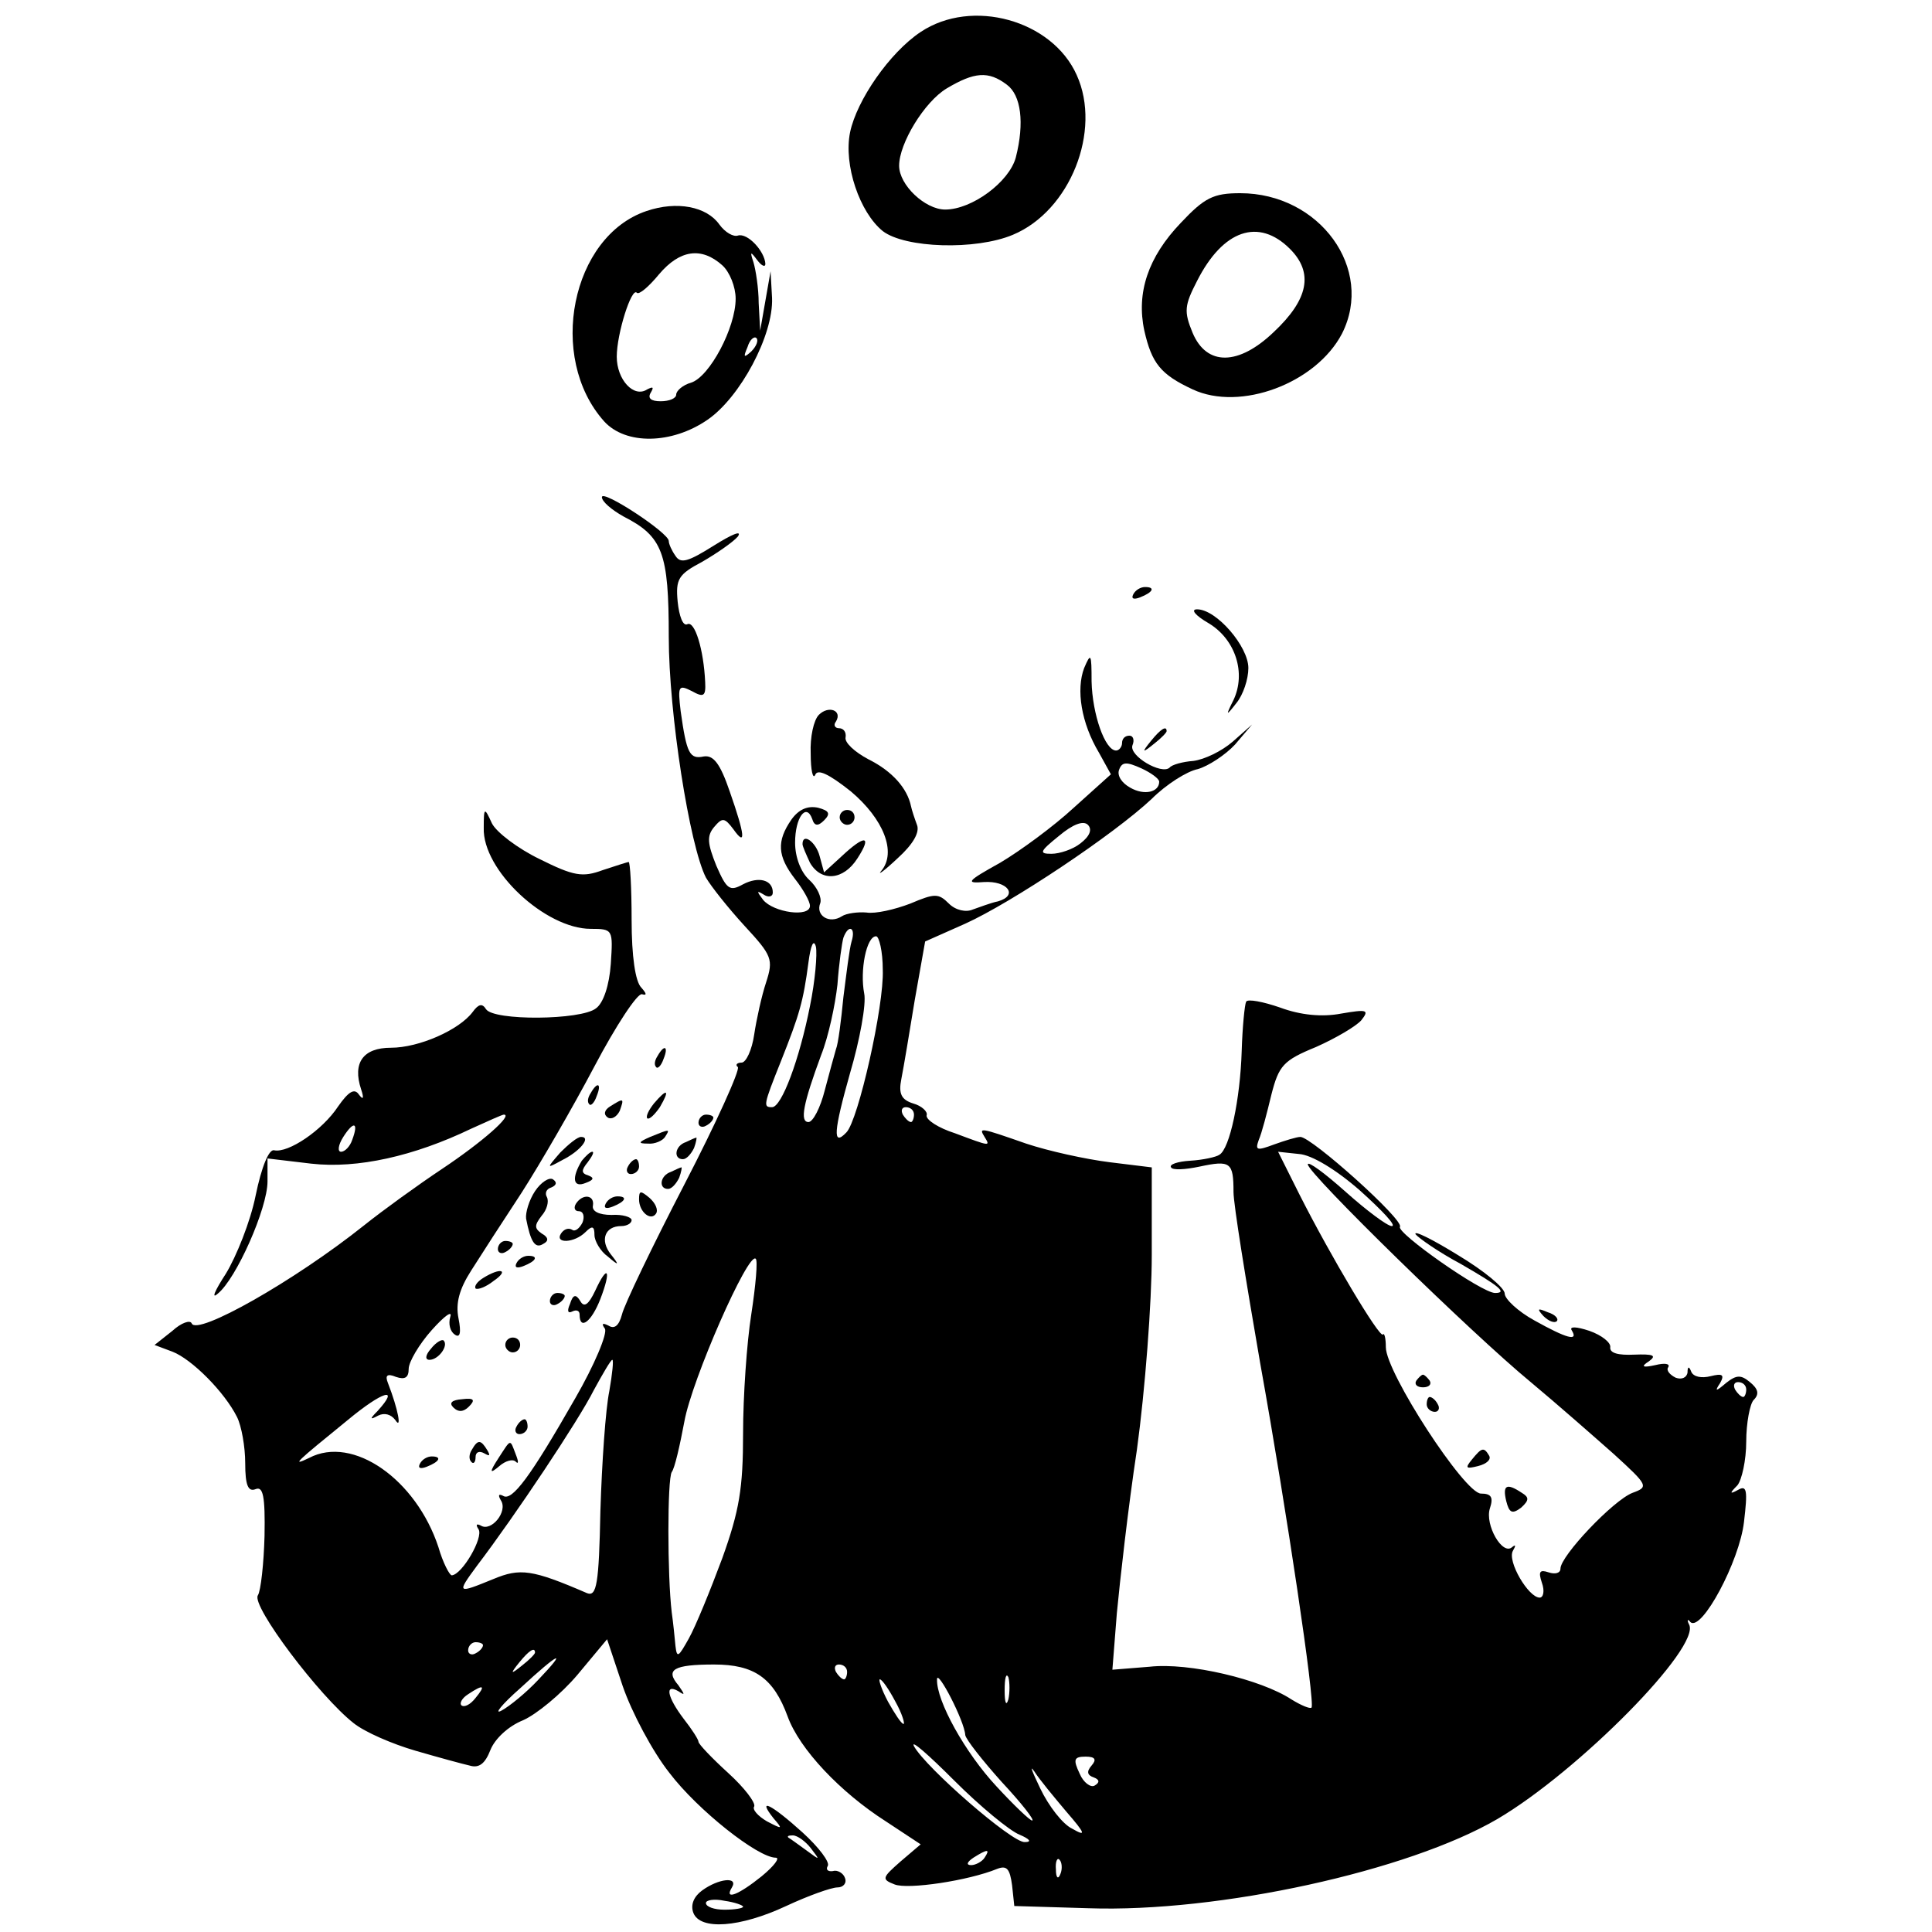 <?xml version="1.0" standalone="no"?>
<!DOCTYPE svg PUBLIC "-//W3C//DTD SVG 20010904//EN"
 "http://www.w3.org/TR/2001/REC-SVG-20010904/DTD/svg10.dtd">
<svg version="1.0" xmlns="http://www.w3.org/2000/svg"
 width="260pt" height="260pt" viewBox="0 0 260 260"
 preserveAspectRatio="xMidYMid meet">
<g transform="translate(0,260) scale(0.1,-0.1)"
fill="#000000" stroke="none">
<path d="M1239 2557 c-42 -28 -86 -92 -95 -135 -9 -44 13 -108 44 -133 30 -23
125 -26 175 -5 77 32 120 140 86 215 -33 74 -141 104 -210 58z m116 -71 c19
-14 24 -51 12 -98 -9 -33 -59 -70 -95 -70 -27 0 -62 33 -62 59 0 30 34 86 64
104 37 22 56 24 81 5z"/>
<path d="M1589 2300 c-44 -46 -60 -94 -49 -145 10 -44 22 -59 65 -79 64 -30
166 8 201 75 44 87 -30 189 -137 189 -36 0 -48 -6 -80 -40z m147 -35 c32 -32
25 -68 -22 -112 -47 -45 -90 -46 -109 -1 -12 29 -11 37 6 70 35 69 83 85 125
43z"/>
<path d="M870 2316 c-101 -34 -134 -197 -57 -283 29 -32 91 -31 139 2 44 30
89 114 87 164 l-2 36 -7 -40 -7 -40 -2 37 c0 20 -4 45 -7 55 -5 15 -4 15 5 3
6 -8 11 -10 11 -5 -1 17 -24 42 -37 38 -6 -2 -17 4 -25 15 -17 24 -57 32 -98
18z m102 -73 c10 -9 18 -29 18 -45 0 -39 -35 -105 -60 -113 -11 -3 -20 -11
-20 -16 0 -5 -9 -9 -21 -9 -13 0 -18 4 -13 12 4 7 3 8 -5 4 -18 -12 -41 13
-41 44 0 31 20 94 27 86 3 -3 16 8 30 25 28 33 57 37 85 12z m39 -116 c-10 -9
-11 -8 -5 6 3 10 9 15 12 12 3 -3 0 -11 -7 -18z"/>
<path d="M810 1931 c0 -6 13 -17 29 -26 53 -27 61 -49 61 -162 0 -103 28 -281
50 -324 7 -12 30 -41 52 -65 37 -40 39 -45 29 -76 -6 -18 -13 -50 -16 -70 -3
-21 -11 -38 -17 -38 -6 0 -9 -3 -5 -6 3 -4 -29 -75 -72 -158 -43 -83 -81 -162
-84 -175 -4 -15 -10 -20 -18 -15 -8 4 -10 3 -5 -4 4 -6 -14 -49 -40 -94 -60
-105 -85 -139 -97 -131 -6 3 -7 1 -3 -6 10 -15 -13 -43 -27 -34 -6 3 -7 1 -3
-5 7 -11 -22 -61 -36 -62 -3 0 -12 17 -18 38 -30 91 -115 151 -174 120 -25
-12 -18 -6 52 51 47 39 71 46 40 12 -11 -11 -10 -12 1 -6 8 4 17 2 23 -6 9
-14 4 14 -10 50 -4 10 -1 13 11 8 12 -4 17 -1 17 11 0 9 14 33 31 52 17 19 28
27 25 18 -3 -10 0 -20 6 -24 7 -5 9 2 5 22 -4 20 1 39 17 64 12 19 43 67 68
105 25 39 69 115 98 170 29 55 58 99 64 97 7 -2 6 1 -1 9 -8 8 -13 42 -13 91
0 43 -2 78 -4 78 -1 0 -17 -5 -35 -11 -27 -10 -39 -8 -85 15 -29 14 -58 36
-64 48 -10 22 -11 22 -11 -6 -2 -57 83 -136 144 -136 30 0 30 -1 27 -47 -2
-29 -10 -53 -20 -60 -20 -16 -138 -17 -148 -1 -5 8 -10 7 -18 -4 -18 -24 -72
-48 -110 -48 -37 0 -52 -20 -40 -56 4 -12 3 -15 -3 -7 -6 9 -14 4 -28 -16 -21
-32 -67 -63 -86 -59 -7 2 -17 -22 -25 -61 -7 -35 -26 -82 -40 -105 -15 -23
-20 -35 -11 -27 25 20 67 115 67 151 l0 31 59 -7 c62 -7 138 10 215 47 22 10
42 19 44 19 13 0 -29 -37 -83 -73 -33 -22 -80 -56 -105 -76 -94 -75 -225 -149
-232 -132 -2 5 -14 1 -26 -10 l-24 -19 24 -9 c26 -10 70 -54 87 -88 6 -12 11
-40 11 -62 0 -30 4 -39 14 -35 10 4 13 -9 12 -63 -1 -37 -5 -74 -9 -80 -9 -14
83 -136 129 -172 15 -12 52 -28 83 -37 31 -9 64 -18 73 -20 13 -4 21 3 28 21
6 15 24 32 44 40 18 8 51 35 73 61 l40 48 21 -63 c12 -35 40 -88 63 -117 38
-50 119 -114 143 -114 6 0 -2 -11 -19 -25 -31 -25 -51 -33 -40 -15 9 15 -18
12 -40 -4 -11 -8 -16 -19 -12 -30 9 -24 63 -20 125 9 30 14 61 25 69 25 8 0
13 6 10 13 -2 6 -10 11 -16 9 -7 -1 -10 2 -7 7 3 5 -12 25 -34 45 -42 38 -62
48 -39 19 13 -15 12 -15 -9 -4 -12 7 -20 16 -17 20 2 5 -13 25 -35 45 -22 20
-40 39 -40 42 0 3 -9 17 -20 31 -22 29 -26 48 -7 37 9 -6 9 -5 0 8 -18 21 -7
28 48 28 54 0 80 -18 99 -70 16 -44 71 -102 132 -141 l47 -31 -27 -23 c-25
-22 -26 -24 -8 -31 18 -7 99 5 138 21 13 5 17 0 20 -22 l3 -28 100 -3 c175 -6
430 50 550 120 109 64 275 232 258 262 -3 6 -2 8 2 3 15 -13 66 82 72 135 5
42 4 50 -8 43 -11 -6 -12 -5 -1 6 6 7 12 34 12 59 0 25 5 51 10 56 8 8 6 15
-5 24 -12 10 -18 10 -32 -1 -14 -12 -16 -12 -8 0 6 11 3 13 -13 9 -12 -3 -23
-1 -26 6 -3 8 -5 7 -5 -1 -1 -7 -8 -10 -16 -7 -8 4 -13 10 -10 14 3 5 -5 6
-17 3 -18 -4 -20 -2 -9 5 11 8 6 10 -20 9 -21 -1 -33 2 -32 10 1 6 -11 16 -28
22 -18 6 -27 6 -24 1 10 -16 -7 -11 -50 13 -22 12 -40 29 -40 36 0 8 -28 31
-63 52 -34 21 -60 34 -57 28 4 -5 31 -24 61 -40 52 -30 63 -39 46 -39 -18 0
-133 81 -128 89 6 9 -119 121 -134 121 -5 0 -21 -5 -35 -10 -24 -9 -26 -8 -21
6 4 9 11 36 17 61 10 39 16 46 60 64 27 12 54 28 61 36 11 14 8 15 -27 9 -26
-5 -55 -2 -82 8 -23 8 -44 12 -46 8 -2 -4 -5 -34 -6 -67 -2 -64 -16 -131 -30
-139 -4 -3 -22 -7 -39 -8 -17 -1 -29 -5 -26 -9 2 -4 19 -3 38 1 42 9 46 6 46
-34 0 -17 17 -121 36 -231 36 -200 74 -457 69 -463 -2 -2 -14 3 -27 11 -41 27
-138 50 -191 44 l-50 -4 6 76 c4 42 15 141 27 220 11 80 20 198 20 262 l0 118
-57 7 c-32 4 -82 15 -112 25 -63 22 -64 22 -56 9 8 -13 8 -13 -40 5 -22 7 -39
18 -38 24 2 5 -7 13 -18 16 -16 5 -20 13 -16 33 3 15 11 63 18 106 l14 79 54
24 c62 28 200 120 251 168 19 19 47 37 62 40 14 4 37 19 50 33 l23 27 -26 -23
c-15 -13 -38 -24 -53 -26 -14 -1 -29 -5 -32 -9 -11 -10 -55 16 -50 30 3 7 1
13 -4 13 -6 0 -10 -4 -10 -10 0 -5 -4 -10 -8 -10 -15 0 -32 49 -33 93 0 38 -1
39 -10 18 -11 -29 -4 -74 20 -114 l16 -29 -50 -45 c-27 -25 -72 -58 -99 -74
-45 -25 -47 -28 -22 -26 32 2 47 -18 19 -26 -10 -2 -25 -8 -34 -11 -9 -4 -23
-1 -32 8 -14 14 -19 14 -52 0 -21 -8 -47 -14 -59 -12 -11 1 -27 -1 -33 -5 -17
-11 -36 1 -29 18 2 7 -4 21 -15 31 -11 10 -19 30 -19 50 0 34 15 54 23 32 3
-10 8 -10 16 -2 9 9 7 13 -8 17 -14 3 -26 -2 -36 -16 -20 -29 -19 -49 5 -80
11 -14 20 -30 20 -36 0 -16 -49 -9 -63 8 -9 12 -9 13 1 7 6 -4 12 -3 12 3 0
17 -19 22 -40 11 -18 -10 -22 -7 -36 25 -12 30 -13 40 -3 52 11 13 14 13 26
-3 17 -24 16 -9 -5 51 -13 38 -22 49 -35 47 -19 -4 -23 4 -31 61 -4 34 -3 36
15 27 16 -9 19 -7 18 12 -2 44 -14 83 -24 78 -6 -3 -11 11 -13 30 -3 31 1 37
33 54 19 11 41 26 48 34 6 9 -8 3 -32 -12 -35 -22 -45 -25 -52 -14 -5 7 -9 16
-9 20 0 11 -90 70 -90 59z m750 -383 c0 -14 -20 -19 -39 -8 -11 6 -18 16 -15
24 4 11 10 11 30 2 13 -6 24 -14 24 -18z m-106 -83 c-10 -8 -28 -14 -39 -14
-17 0 -16 3 10 24 19 16 33 21 39 15 6 -6 3 -15 -10 -25z m-308 -132 c-3 -10
-7 -44 -11 -75 -3 -31 -7 -63 -10 -70 -2 -7 -9 -32 -15 -55 -6 -24 -16 -43
-22 -43 -12 0 -7 25 17 90 10 25 19 68 22 95 2 28 6 56 8 63 7 19 17 14 11 -5z
m-56 -87 c-14 -71 -38 -136 -51 -136 -12 0 -12 2 12 62 25 63 30 80 37 133 3
23 7 32 10 21 2 -10 -1 -46 -8 -80z m98 49 c2 -48 -33 -203 -49 -219 -19 -20
-17 2 5 80 13 44 22 93 19 107 -6 31 3 77 16 77 4 0 9 -20 9 -45z m42 -195 c0
-5 -2 -10 -4 -10 -3 0 -8 5 -11 10 -3 6 -1 10 4 10 6 0 11 -4 11 -10z m-756
-34 c-3 -9 -10 -16 -15 -16 -5 0 -4 9 3 20 14 22 21 20 12 -4z m1356 -68 c30
-27 50 -48 43 -48 -6 0 -34 21 -62 46 -28 25 -51 42 -51 37 0 -12 221 -228
300 -293 36 -30 86 -74 112 -97 46 -42 47 -44 25 -52 -26 -10 -97 -85 -97
-102 0 -6 -7 -8 -16 -5 -12 4 -14 1 -9 -14 4 -11 2 -20 -3 -20 -15 0 -44 49
-36 63 4 7 4 9 -1 5 -13 -12 -37 30 -30 52 5 15 2 20 -12 20 -22 0 -128 163
-128 197 0 12 -2 20 -4 17 -5 -4 -70 105 -112 188 l-29 58 28 -3 c17 -1 50
-21 82 -49z m-819 -167 c-6 -38 -11 -110 -11 -160 0 -74 -5 -104 -28 -168 -16
-43 -36 -92 -45 -108 -14 -25 -16 -27 -18 -10 -1 11 -3 31 -5 45 -6 50 -6 179
0 189 4 5 11 36 17 68 10 56 86 229 96 219 3 -2 0 -36 -6 -75z m-191 -103 c-5
-24 -10 -96 -12 -161 -2 -99 -5 -116 -18 -111 -74 32 -90 34 -126 19 -49 -20
-50 -20 -22 18 51 67 137 196 157 236 12 22 23 41 25 41 2 0 0 -19 -4 -42z
m1530 2 c0 -5 -2 -10 -4 -10 -3 0 -8 5 -11 10 -3 6 -1 10 4 10 6 0 11 -4 11
-10z m-1700 -344 c0 -3 -4 -8 -10 -11 -5 -3 -10 -1 -10 4 0 6 5 11 10 11 6 0
10 -2 10 -4z m70 -10 c0 -2 -8 -10 -17 -17 -16 -13 -17 -12 -4 4 13 16 21 21
21 13z m4 -37 c-16 -17 -38 -35 -49 -41 -11 -6 0 8 25 30 53 49 65 54 24 11z
m416 11 c0 -5 -2 -10 -4 -10 -3 0 -8 5 -11 10 -3 6 -1 10 4 10 6 0 11 -4 11
-10z m159 -85 c1 -6 23 -34 49 -63 27 -29 45 -52 41 -52 -3 0 -25 21 -48 46
-42 45 -81 115 -80 144 0 15 37 -56 38 -75z m58 48 c-3 -10 -5 -4 -5 12 0 17
2 24 5 18 2 -7 2 -21 0 -30z m-152 -3 c9 -16 13 -30 11 -30 -3 0 -12 14 -21
30 -9 17 -13 30 -11 30 3 0 12 -13 21 -30z m-565 5 c-7 -9 -15 -13 -19 -10 -3
3 1 10 9 15 21 14 24 12 10 -5z m732 -184 c14 -6 17 -10 7 -10 -17 -1 -133
100 -149 129 -5 10 19 -11 54 -46 35 -35 75 -68 88 -73z m97 93 c-7 -8 -6 -13
3 -16 8 -3 8 -7 1 -11 -5 -3 -15 4 -20 16 -9 19 -8 23 8 23 13 0 15 -4 8 -12z
m-34 -62 c26 -30 27 -34 8 -23 -13 6 -32 31 -43 54 -11 23 -15 33 -8 23 7 -11
27 -35 43 -54z m-344 -49 c13 -17 13 -17 -6 -3 -11 8 -22 16 -24 17 -2 2 0 3
6 3 6 0 17 -8 24 -17z m234 -13 c-3 -5 -12 -10 -18 -10 -7 0 -6 4 3 10 19 12
23 12 15 0z m102 -22 c-3 -8 -6 -5 -6 6 -1 11 2 17 5 13 3 -3 4 -12 1 -19z
m-427 -44 c0 -2 -11 -4 -25 -4 -14 0 -25 4 -25 9 0 4 11 6 25 3 14 -2 25 -6
25 -8z"/>
<path d="M1906 742 c-3 -5 1 -9 9 -9 8 0 12 4 9 9 -3 4 -7 8 -9 8 -2 0 -6 -4
-9 -8z"/>
<path d="M1920 710 c0 -5 5 -10 11 -10 5 0 7 5 4 10 -3 6 -8 10 -11 10 -2 0
-4 -4 -4 -10z"/>
<path d="M1981 636 c-10 -12 -8 -13 8 -9 12 3 18 9 15 14 -7 12 -10 11 -23 -5z"/>
<path d="M2027 580 c4 -16 8 -18 20 -9 11 10 11 14 1 20 -21 14 -26 10 -21
-11z"/>
<path d="M1525 1800 c-3 -6 1 -7 9 -4 18 7 21 14 7 14 -6 0 -13 -4 -16 -10z"/>
<path d="M1627 1761 c36 -22 50 -67 33 -103 -11 -22 -10 -22 4 -4 9 11 16 32
16 47 0 29 -43 79 -69 79 -9 0 -3 -8 16 -19z"/>
<path d="M1102 1638 c-7 -7 -12 -30 -11 -52 0 -23 3 -35 6 -29 3 9 19 1 48
-22 44 -37 62 -82 41 -107 -6 -7 4 0 22 17 21 19 30 35 26 45 -3 8 -7 20 -8
25 -5 24 -25 47 -57 63 -19 10 -33 23 -31 30 1 7 -3 12 -9 12 -5 0 -8 4 -4 9
9 15 -10 22 -23 9z"/>
<path d="M1549 1603 c-13 -16 -12 -17 4 -4 9 7 17 15 17 17 0 8 -8 3 -21 -13z"/>
<path d="M1130 1500 c0 -5 5 -10 10 -10 6 0 10 5 10 10 0 6 -4 10 -10 10 -5 0
-10 -4 -10 -10z"/>
<path d="M1080 1464 c0 -3 5 -14 10 -25 15 -26 45 -24 64 6 20 31 10 32 -21 3
l-24 -22 -6 22 c-5 19 -23 32 -23 16z"/>
<path d="M885 1179 c-4 -6 -5 -12 -2 -15 2 -3 7 2 10 11 7 17 1 20 -8 4z"/>
<path d="M795 1129 c-4 -6 -5 -12 -2 -15 2 -3 7 2 10 11 7 17 1 20 -8 4z"/>
<path d="M880 1115 c-7 -9 -11 -17 -9 -20 3 -2 10 5 17 15 14 24 10 26 -8 5z"/>
<path d="M821 1111 c-8 -5 -9 -11 -3 -15 5 -3 12 1 16 9 6 17 6 18 -13 6z"/>
<path d="M940 1089 c0 -5 5 -7 10 -4 6 3 10 8 10 11 0 2 -4 4 -10 4 -5 0 -10
-5 -10 -11z"/>
<path d="M875 1070 c-16 -7 -17 -9 -3 -9 9 -1 20 4 23 9 7 11 7 11 -20 0z"/>
<path d="M754 1049 c-19 -22 -19 -22 3 -10 24 12 39 31 25 31 -5 0 -17 -10
-28 -21z"/>
<path d="M923 1063 c-15 -5 -17 -23 -4 -23 5 0 11 7 15 15 3 8 4 15 3 14 -1 0
-8 -3 -14 -6z"/>
<path d="M783 1038 c-14 -23 -12 -37 5 -30 11 4 12 7 4 10 -10 3 -10 7 -1 18
6 8 9 14 6 14 -3 0 -9 -6 -14 -12z"/>
<path d="M845 1030 c-3 -5 -1 -10 4 -10 6 0 11 5 11 10 0 6 -2 10 -4 10 -3 0
-8 -4 -11 -10z"/>
<path d="M903 1023 c-15 -5 -17 -23 -4 -23 5 0 11 7 15 15 3 8 4 15 3 14 -1 0
-8 -3 -14 -6z"/>
<path d="M720 997 c-8 -12 -13 -29 -12 -37 6 -31 12 -41 23 -34 8 4 7 9 -2 14
-10 7 -10 11 0 24 7 8 10 19 7 25 -3 5 -1 11 6 13 7 3 8 7 2 11 -5 3 -16 -4
-24 -16z"/>
<path d="M860 986 c0 -17 16 -30 23 -19 3 5 -1 14 -9 21 -12 10 -14 10 -14 -2z"/>
<path d="M775 980 c-3 -5 -2 -10 4 -10 6 0 8 -7 5 -15 -4 -8 -10 -13 -14 -10
-5 3 -11 1 -15 -5 -9 -14 18 -13 33 2 9 9 12 8 12 -4 0 -8 8 -22 18 -29 15
-13 16 -12 4 3 -15 19 -8 38 14 38 8 0 14 4 14 8 0 4 -12 8 -27 7 -17 0 -27 5
-25 13 2 14 -14 16 -23 2z"/>
<path d="M815 980 c-3 -6 1 -7 9 -4 18 7 21 14 7 14 -6 0 -13 -4 -16 -10z"/>
<path d="M670 919 c0 -5 5 -7 10 -4 6 3 10 8 10 11 0 2 -4 4 -10 4 -5 0 -10
-5 -10 -11z"/>
<path d="M695 900 c-3 -6 1 -7 9 -4 18 7 21 14 7 14 -6 0 -13 -4 -16 -10z"/>
<path d="M650 880 c-8 -5 -12 -11 -10 -14 3 -2 14 2 24 10 22 15 10 19 -14 4z"/>
<path d="M801 863 c-9 -19 -15 -23 -20 -14 -6 10 -10 9 -14 -4 -4 -9 -3 -13 3
-10 6 3 10 1 10 -4 0 -22 16 -10 28 21 15 39 10 48 -7 11z"/>
<path d="M740 849 c0 -5 5 -7 10 -4 6 3 10 8 10 11 0 2 -4 4 -10 4 -5 0 -10
-5 -10 -11z"/>
<path d="M2077 829 c7 -7 15 -10 18 -7 3 3 -2 9 -12 12 -14 6 -15 5 -6 -5z"/>
<path d="M580 785 c-8 -9 -8 -15 -2 -15 12 0 26 19 19 26 -2 2 -10 -2 -17 -11z"/>
<path d="M680 790 c0 -5 5 -10 10 -10 6 0 10 5 10 10 0 6 -4 10 -10 10 -5 0
-10 -4 -10 -10z"/>
<path d="M610 706 c7 -7 14 -6 21 1 9 9 7 12 -9 10 -14 -1 -18 -5 -12 -11z"/>
<path d="M695 680 c-3 -5 -1 -10 4 -10 6 0 11 5 11 10 0 6 -2 10 -4 10 -3 0
-8 -4 -11 -10z"/>
<path d="M635 649 c-4 -6 -4 -13 -1 -16 3 -4 6 -1 6 6 0 7 5 9 12 5 7 -4 8 -3
4 4 -9 15 -13 15 -21 1z"/>
<path d="M671 638 c-13 -20 -12 -22 1 -11 8 7 18 10 22 6 4 -4 4 0 0 10 -8 21
-6 21 -23 -5z"/>
<path d="M565 630 c-3 -6 1 -7 9 -4 18 7 21 14 7 14 -6 0 -13 -4 -16 -10z"/>
</g>
</svg>
